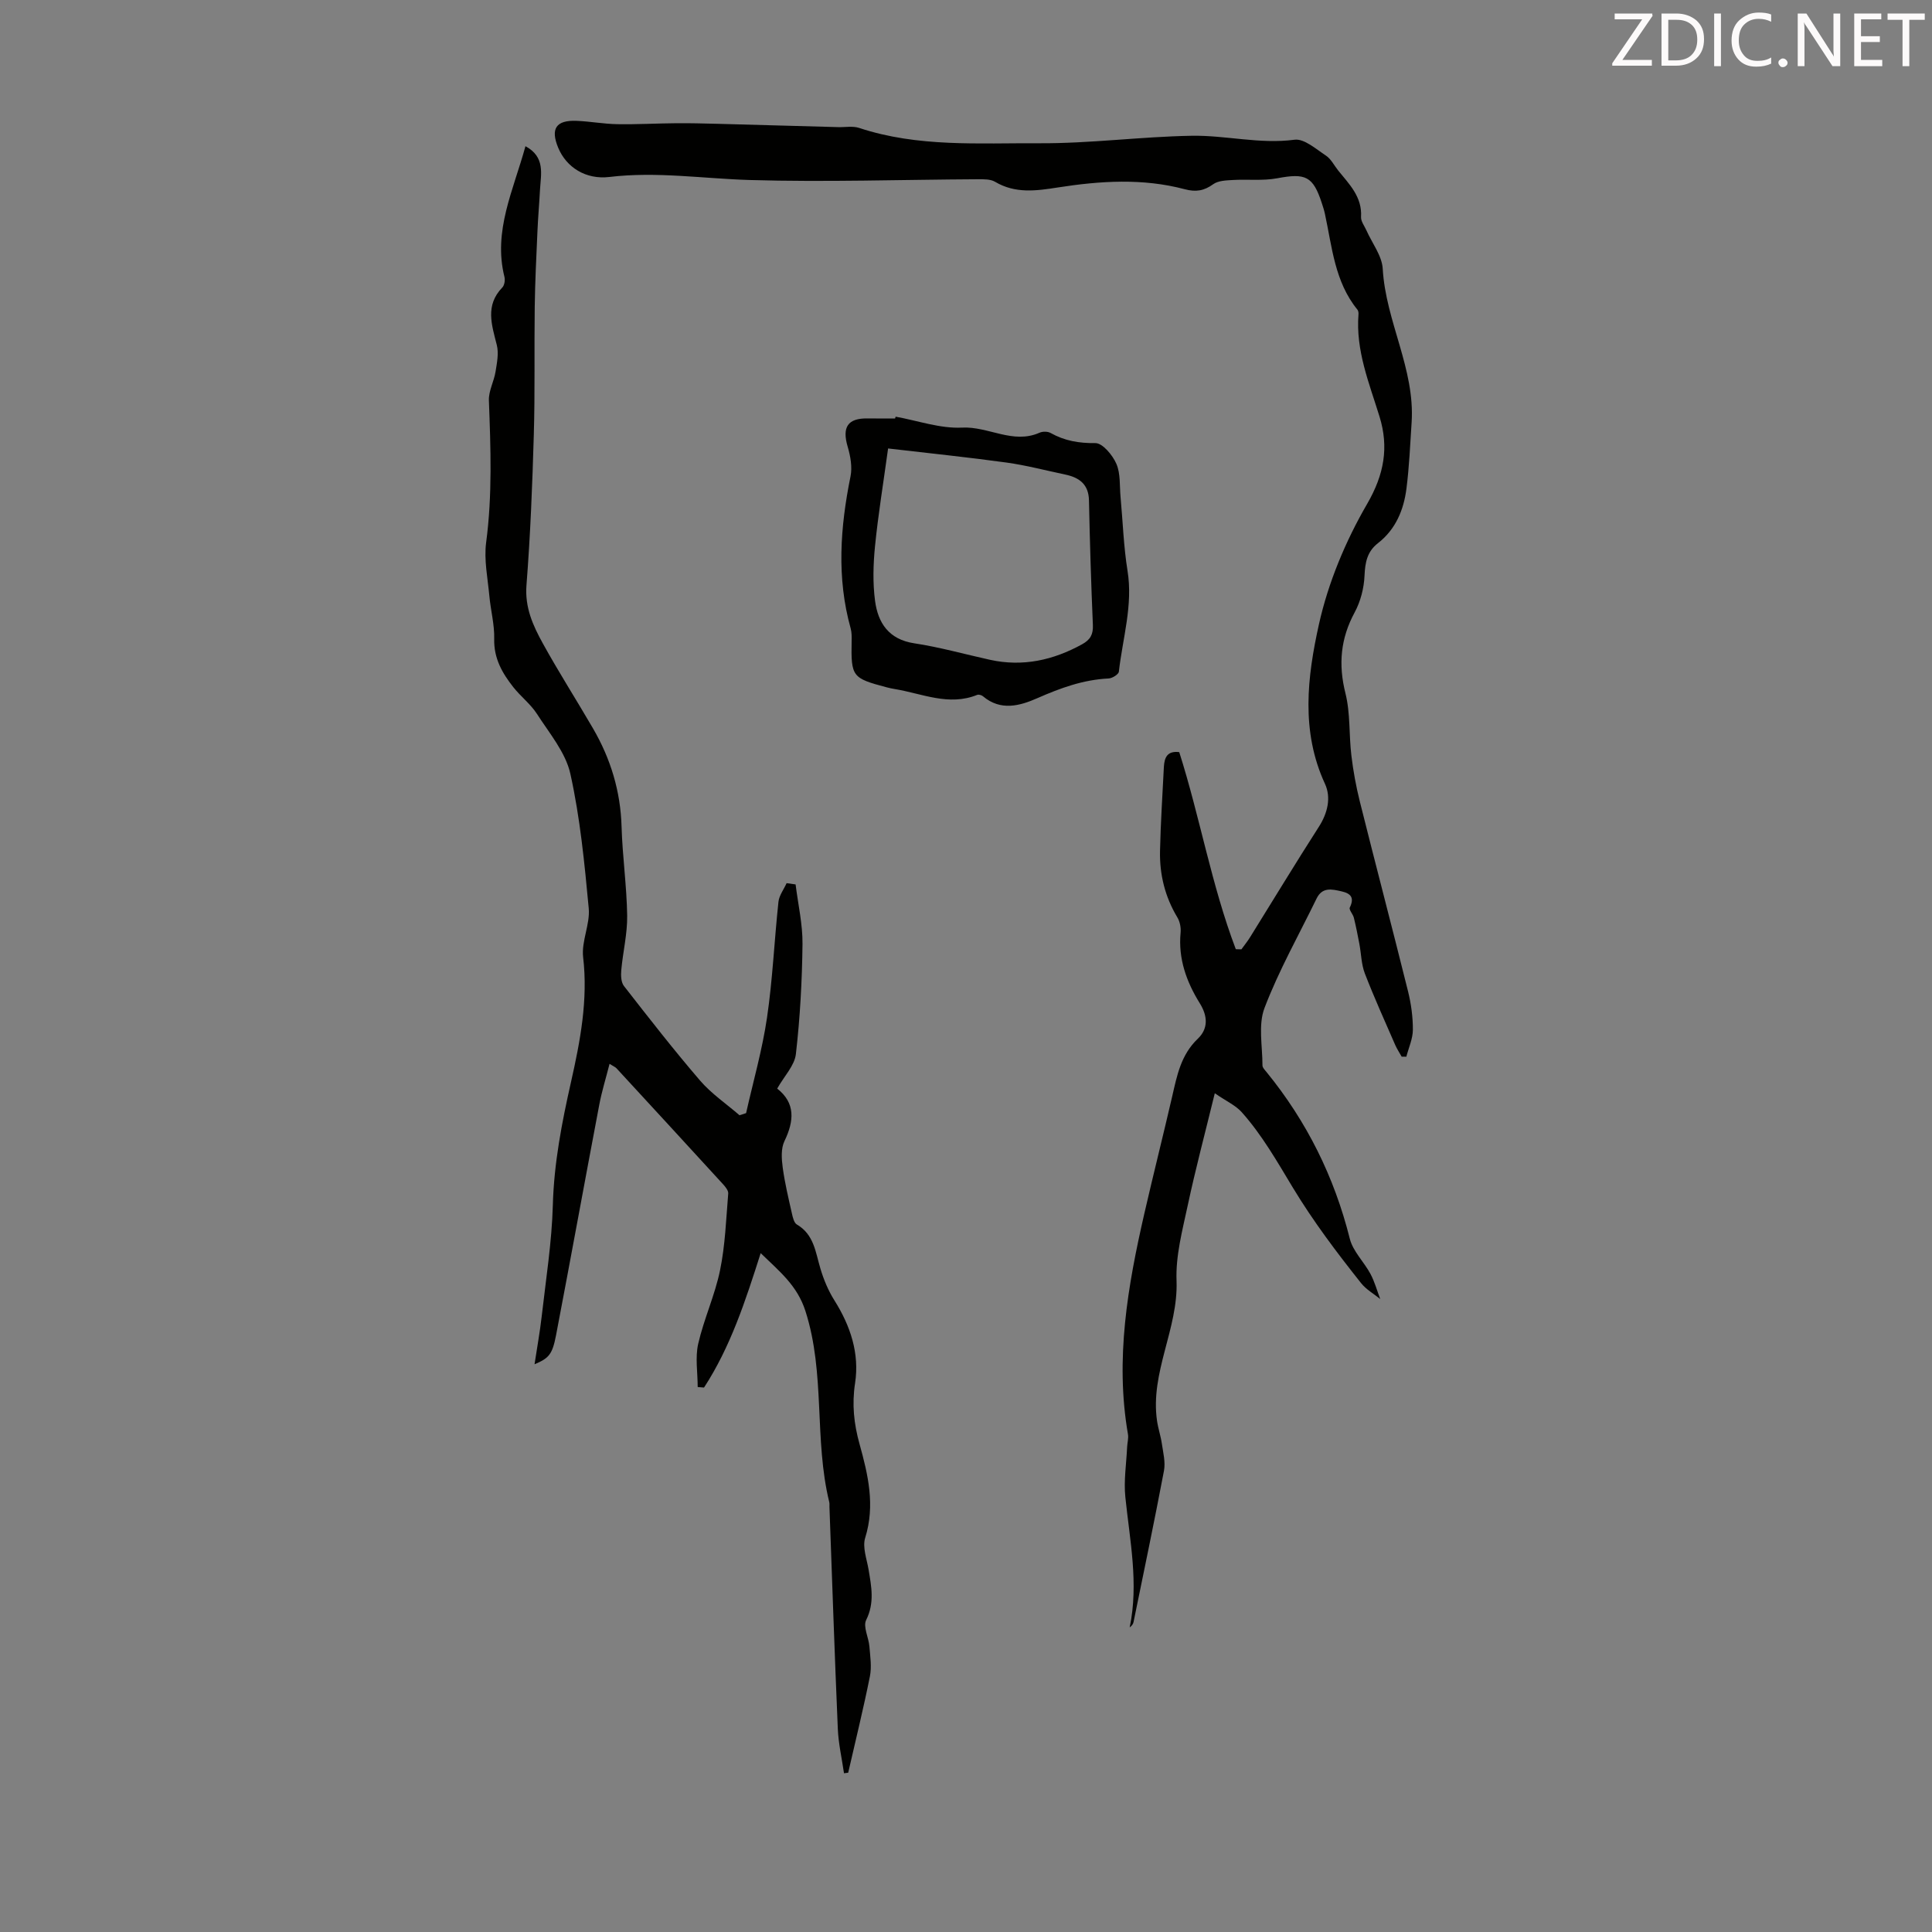 <svg enable-background="new 0 0 400 400" viewBox="0 0 400 400" xmlns="http://www.w3.org/2000/svg"><rect x="0" y="0" width="400" height="400" fill="#808080" stroke="none"/><path d="m244.15 155.72c4.28 13.43 6.67 27.53 11.71 40.8.39.01.77.02 1.16.03.61-.85 1.27-1.66 1.82-2.55 4.73-7.6 9.36-15.26 14.19-22.78 1.86-2.89 2.6-6.1 1.29-8.94-5.03-10.88-3.66-22.15-1.26-32.97 1.92-8.67 5.52-17.28 9.99-24.98 3.55-6.12 4.51-11.76 2.57-18.06-2.14-6.95-4.96-13.7-4.36-21.2.03-.32-.04-.73-.22-.96-4.7-5.76-5.24-12.93-6.72-19.79-.16-.76-.4-1.51-.65-2.26-1.82-5.59-3.37-6.26-9.24-5.15-2.99.56-6.16.17-9.24.36-1.37.08-2.99.13-4.01.87-1.9 1.37-3.58 1.65-5.88 1.04-8.69-2.31-17.5-1.74-26.27-.37-4.47.7-8.81 1.32-13.01-1.17-.95-.57-2.35-.53-3.54-.53-15.75.08-31.51.62-47.24.16-9.69-.29-19.33-1.8-29.08-.63-4.87.58-8.9-1.98-10.59-6.05-1.64-3.95-.45-5.76 3.85-5.57 2.79.12 5.57.64 8.36.69 4.11.07 8.23-.17 12.34-.2 2.76-.02 5.53.05 8.3.12 8.38.22 16.75.46 25.13.69 1.45.04 3.02-.27 4.34.17 12.18 4.03 24.8 3.1 37.27 3.17 10.51.06 21.02-1.37 31.54-1.55 7.08-.13 14.09 1.78 21.31.82 2-.27 4.44 1.92 6.49 3.27 1.07.7 1.71 2.04 2.55 3.09 2.3 2.85 4.99 5.46 4.74 9.63-.05.9.7 1.85 1.11 2.77 1.17 2.65 3.23 5.26 3.38 7.97.62 10.9 6.71 20.72 5.98 31.81-.3 4.57-.49 9.16-1.07 13.69-.56 4.41-2.23 8.44-5.89 11.29-2.25 1.75-2.67 3.99-2.79 6.73-.11 2.58-.82 5.35-2.05 7.62-2.92 5.41-3.4 10.77-1.9 16.74 1.04 4.14.71 8.6 1.23 12.89.38 3.2.97 6.4 1.75 9.53 3.28 13.11 6.72 26.18 9.98 39.29.64 2.58 1.01 5.3 1 7.95-.01 1.86-.87 3.72-1.35 5.58-.32 0-.65-.01-.97-.01-.45-.81-.97-1.59-1.34-2.43-2.14-4.92-4.36-9.81-6.29-14.81-.73-1.9-.74-4.08-1.13-6.12-.34-1.81-.7-3.62-1.14-5.41-.18-.74-1.06-1.65-.84-2.1.98-2.02.25-2.91-1.69-3.35-2.02-.46-4-.95-5.19 1.49-3.66 7.52-7.8 14.85-10.77 22.63-1.35 3.52-.42 7.92-.43 11.92 0 .46.51.96.85 1.38 8.32 10.21 14.02 21.68 17.23 34.49.65 2.62 2.95 4.8 4.28 7.29.87 1.63 1.36 3.46 2.02 5.2-1.33-1.08-2.91-1.97-3.96-3.29-5.05-6.36-9.9-12.77-14.15-19.81-3.17-5.25-6.37-10.9-10.58-15.6-1.26-1.4-3.14-2.24-5.56-3.9-2.03 8.32-4.01 15.74-5.61 23.25-1.1 5.13-2.51 10.4-2.31 15.55.37 9.99-5.5 18.98-4.04 29.01.23 1.6.77 3.15 1 4.74.27 1.85.77 3.81.44 5.59-1.98 10.47-4.17 20.89-6.3 31.33-.08.4-.34.77-.8 1.12 1.9-9.11.02-18.02-.9-26.99-.35-3.4.21-6.9.37-10.36.04-.89.32-1.81.17-2.66-2.69-15.54-.05-30.68 3.41-45.75 1.85-8.06 3.88-16.08 5.74-24.14 1-4.35 1.81-8.64 5.31-11.98 2.13-2.02 2.12-4.6.42-7.33-2.75-4.43-4.5-9.23-3.98-14.63.1-1.04-.14-2.29-.68-3.18-2.56-4.26-3.69-8.89-3.58-13.77.13-5.81.51-11.61.8-17.42.12-1.87.68-3.32 3.18-3.01z" fill="#010100"/><path d="m108.79 30.27c4.16 2.24 3.19 5.78 3.01 9.04-.15 2.88-.41 5.75-.53 8.63-.23 5.19-.49 10.39-.56 15.59-.12 8.82.07 17.65-.19 26.47-.3 10.39-.71 20.8-1.52 31.16-.36 4.6 1.34 8.34 3.37 12.02 3.29 5.97 6.97 11.72 10.4 17.62 3.66 6.29 5.71 13.02 5.92 20.37.18 6.15 1.07 12.27 1.16 18.42.05 3.74-.88 7.49-1.22 11.24-.1 1.09-.06 2.53.55 3.31 5.16 6.62 10.31 13.24 15.78 19.6 2.34 2.71 5.41 4.79 8.15 7.16.45-.15.91-.29 1.36-.44 1.48-6.58 3.35-13.1 4.33-19.75 1.17-7.94 1.51-16 2.37-23.99.14-1.33 1.11-2.58 1.69-3.87.62.09 1.24.17 1.86.26.51 4.12 1.47 8.24 1.43 12.35-.09 7.6-.5 15.22-1.37 22.77-.27 2.39-2.42 4.57-3.87 7.15 3.8 2.99 3.52 6.69 1.5 10.88-.74 1.53-.6 3.66-.36 5.45.43 3.2 1.19 6.35 1.9 9.5.18.82.44 1.96 1.03 2.31 3.56 2.08 3.86 5.74 4.88 9.14.68 2.28 1.63 4.56 2.89 6.56 3.33 5.3 5.23 10.99 4.28 17.18-.67 4.35-.23 8.42.92 12.54 1.77 6.38 3.28 12.71 1.18 19.44-.61 1.94.33 4.4.7 6.59.59 3.52 1.27 6.88-.5 10.44-.68 1.37.52 3.61.67 5.47.17 2.07.5 4.22.1 6.21-1.34 6.68-2.97 13.29-4.49 19.93-.29.04-.58.07-.87.11-.44-3.07-1.15-6.12-1.28-9.2-.66-15.31-1.17-30.62-1.73-45.93-.01-.34.03-.69-.04-1-3.18-12.98-.77-26.62-4.94-39.58-1.7-5.28-5.34-8.17-9.26-11.97-3.17 9.95-6.26 19.43-11.73 27.83-.44-.04-.88-.07-1.31-.11 0-2.99-.54-6.09.1-8.93 1.18-5.16 3.47-10.08 4.53-15.25 1.07-5.19 1.25-10.58 1.69-15.89.05-.62-.6-1.4-1.1-1.95-7.33-8.01-14.68-16-22.04-23.98-.21-.23-.53-.35-1.43-.91-.76 3-1.61 5.71-2.13 8.48-3.02 15.9-5.91 31.83-8.95 47.72-.77 4.01-1.51 4.75-4.45 6 .52-3.45 1.12-6.7 1.49-9.98.87-7.66 2.09-15.31 2.3-23 .24-8.69 1.86-17.04 3.76-25.46 1.91-8.46 3.55-17 2.51-25.86-.38-3.28 1.47-6.81 1.16-10.11-.87-9.32-1.78-18.71-3.8-27.83-.98-4.43-4.34-8.4-6.91-12.4-1.31-2.04-3.36-3.6-4.88-5.52-2.3-2.91-4.08-5.98-3.98-10.01.08-2.97-.74-5.96-1.01-8.96-.34-3.67-1.13-7.43-.66-11.01 1.3-9.82.94-19.6.57-29.42-.07-1.96 1.06-3.95 1.38-5.96.29-1.81.69-3.79.26-5.5-1.05-4.18-2.46-8.2 1.14-11.92.44-.46.61-1.52.44-2.19-2.38-9.52 1.86-17.95 4.35-27.06z" fill="#010100"/><path d="m185.43 86.27c4.59.82 9.22 2.49 13.76 2.26 5.46-.28 10.54 3.51 16.05 1.05.64-.28 1.68-.27 2.27.06 2.91 1.63 5.87 2.14 9.27 2.1 1.48-.02 3.57 2.48 4.35 4.28.89 2.04.65 4.58.87 6.91.47 5.08.63 10.21 1.44 15.23 1.16 7.16-1.01 13.95-1.79 20.9-.06.56-1.37 1.38-2.13 1.41-5.24.25-9.98 1.98-14.73 4.07-3.65 1.61-7.61 2.71-11.27-.38-.29-.25-.89-.42-1.21-.29-5.89 2.38-11.42-.29-17.06-1.21-.55-.09-1.1-.21-1.64-.35-7.2-1.9-7.42-2.2-7.29-9.56.02-.88.03-1.81-.2-2.65-2.93-10.49-2.16-20.95-.03-31.47.39-1.94-.01-4.19-.59-6.15-1.19-4.05.01-5.91 4.12-5.85 1.9.03 3.8.01 5.7.01.04-.12.08-.25.11-.37zm-1.56 6.58c-1.02 7.42-2.07 13.81-2.71 20.25-.37 3.74-.48 7.59.01 11.3.61 4.57 2.83 7.99 8.12 8.79s10.47 2.27 15.7 3.42c6.78 1.48 13.06.08 19.05-3.22 1.68-.93 2.31-2.02 2.23-3.97-.37-8.6-.63-17.21-.81-25.82-.07-3.35-2.02-4.74-4.92-5.35-4.04-.85-8.05-1.91-12.13-2.48-8.05-1.11-16.14-1.94-24.54-2.92z" fill="#010100"/><g fill="#fcfafa"><path d="m342.2 3.2-6.3 9.2h6.1v1.2h-8.2v-.5l6.2-9.1h-5.7v-1.2h7.8v.4z"/><path d="m344 13.7v-10.9h3.1c1.6 0 3 .5 4.1 1.4 1.1 1 1.6 2.2 1.6 3.9s-.5 3-1.6 4-2.5 1.5-4.2 1.5h-3zm1.4-9.6v8.4h1.6c1.4 0 2.5-.4 3.2-1.1.8-.8 1.2-1.8 1.2-3.2s-.4-2.4-1.2-3.1-1.8-1-3.1-1z"/><path d="m356.3 2.8v10.9h-1.4v-10.9z"/><path d="m366.6 13.2c-.8.4-1.8.6-3 .6-1.6 0-2.8-.5-3.7-1.5s-1.4-2.3-1.4-3.9c0-1.7.5-3.2 1.6-4.2s2.4-1.6 4-1.6c1 0 1.9.1 2.6.4v1.5c-.8-.4-1.6-.6-2.6-.6-1.2 0-2.2.4-3 1.2s-1.1 1.9-1.1 3.3c0 1.3.4 2.3 1.1 3.1s1.6 1.1 2.8 1.1c1.1 0 2-.2 2.8-.7v1.3z"/><path d="m368.2 13c0-.3.1-.5.3-.6.2-.2.4-.3.6-.3.3 0 .5.1.7.3s.3.4.3.6-.1.5-.3.6c-.2.2-.4.3-.7.3s-.5-.1-.6-.3c-.2-.2-.3-.4-.3-.6z"/><path d="m381.1 13.7h-1.7l-5.5-8.4c-.2-.2-.3-.5-.4-.7 0 .2.1.8.1 1.5v7.6h-1.4v-10.9h1.8l5.3 8.3c.3.4.4.6.4.8 0-.3-.1-.8-.1-1.6v-7.5h1.4v10.9z"/><path d="m389.7 13.7h-5.8v-10.9h5.6v1.2h-4.2v3.5h3.9v1.2h-3.9v3.7h4.4z"/><path d="m398.4 4.1h-3.1v9.6h-1.4v-9.6h-3.1v-1.3h7.7v1.3z"/></g></svg>